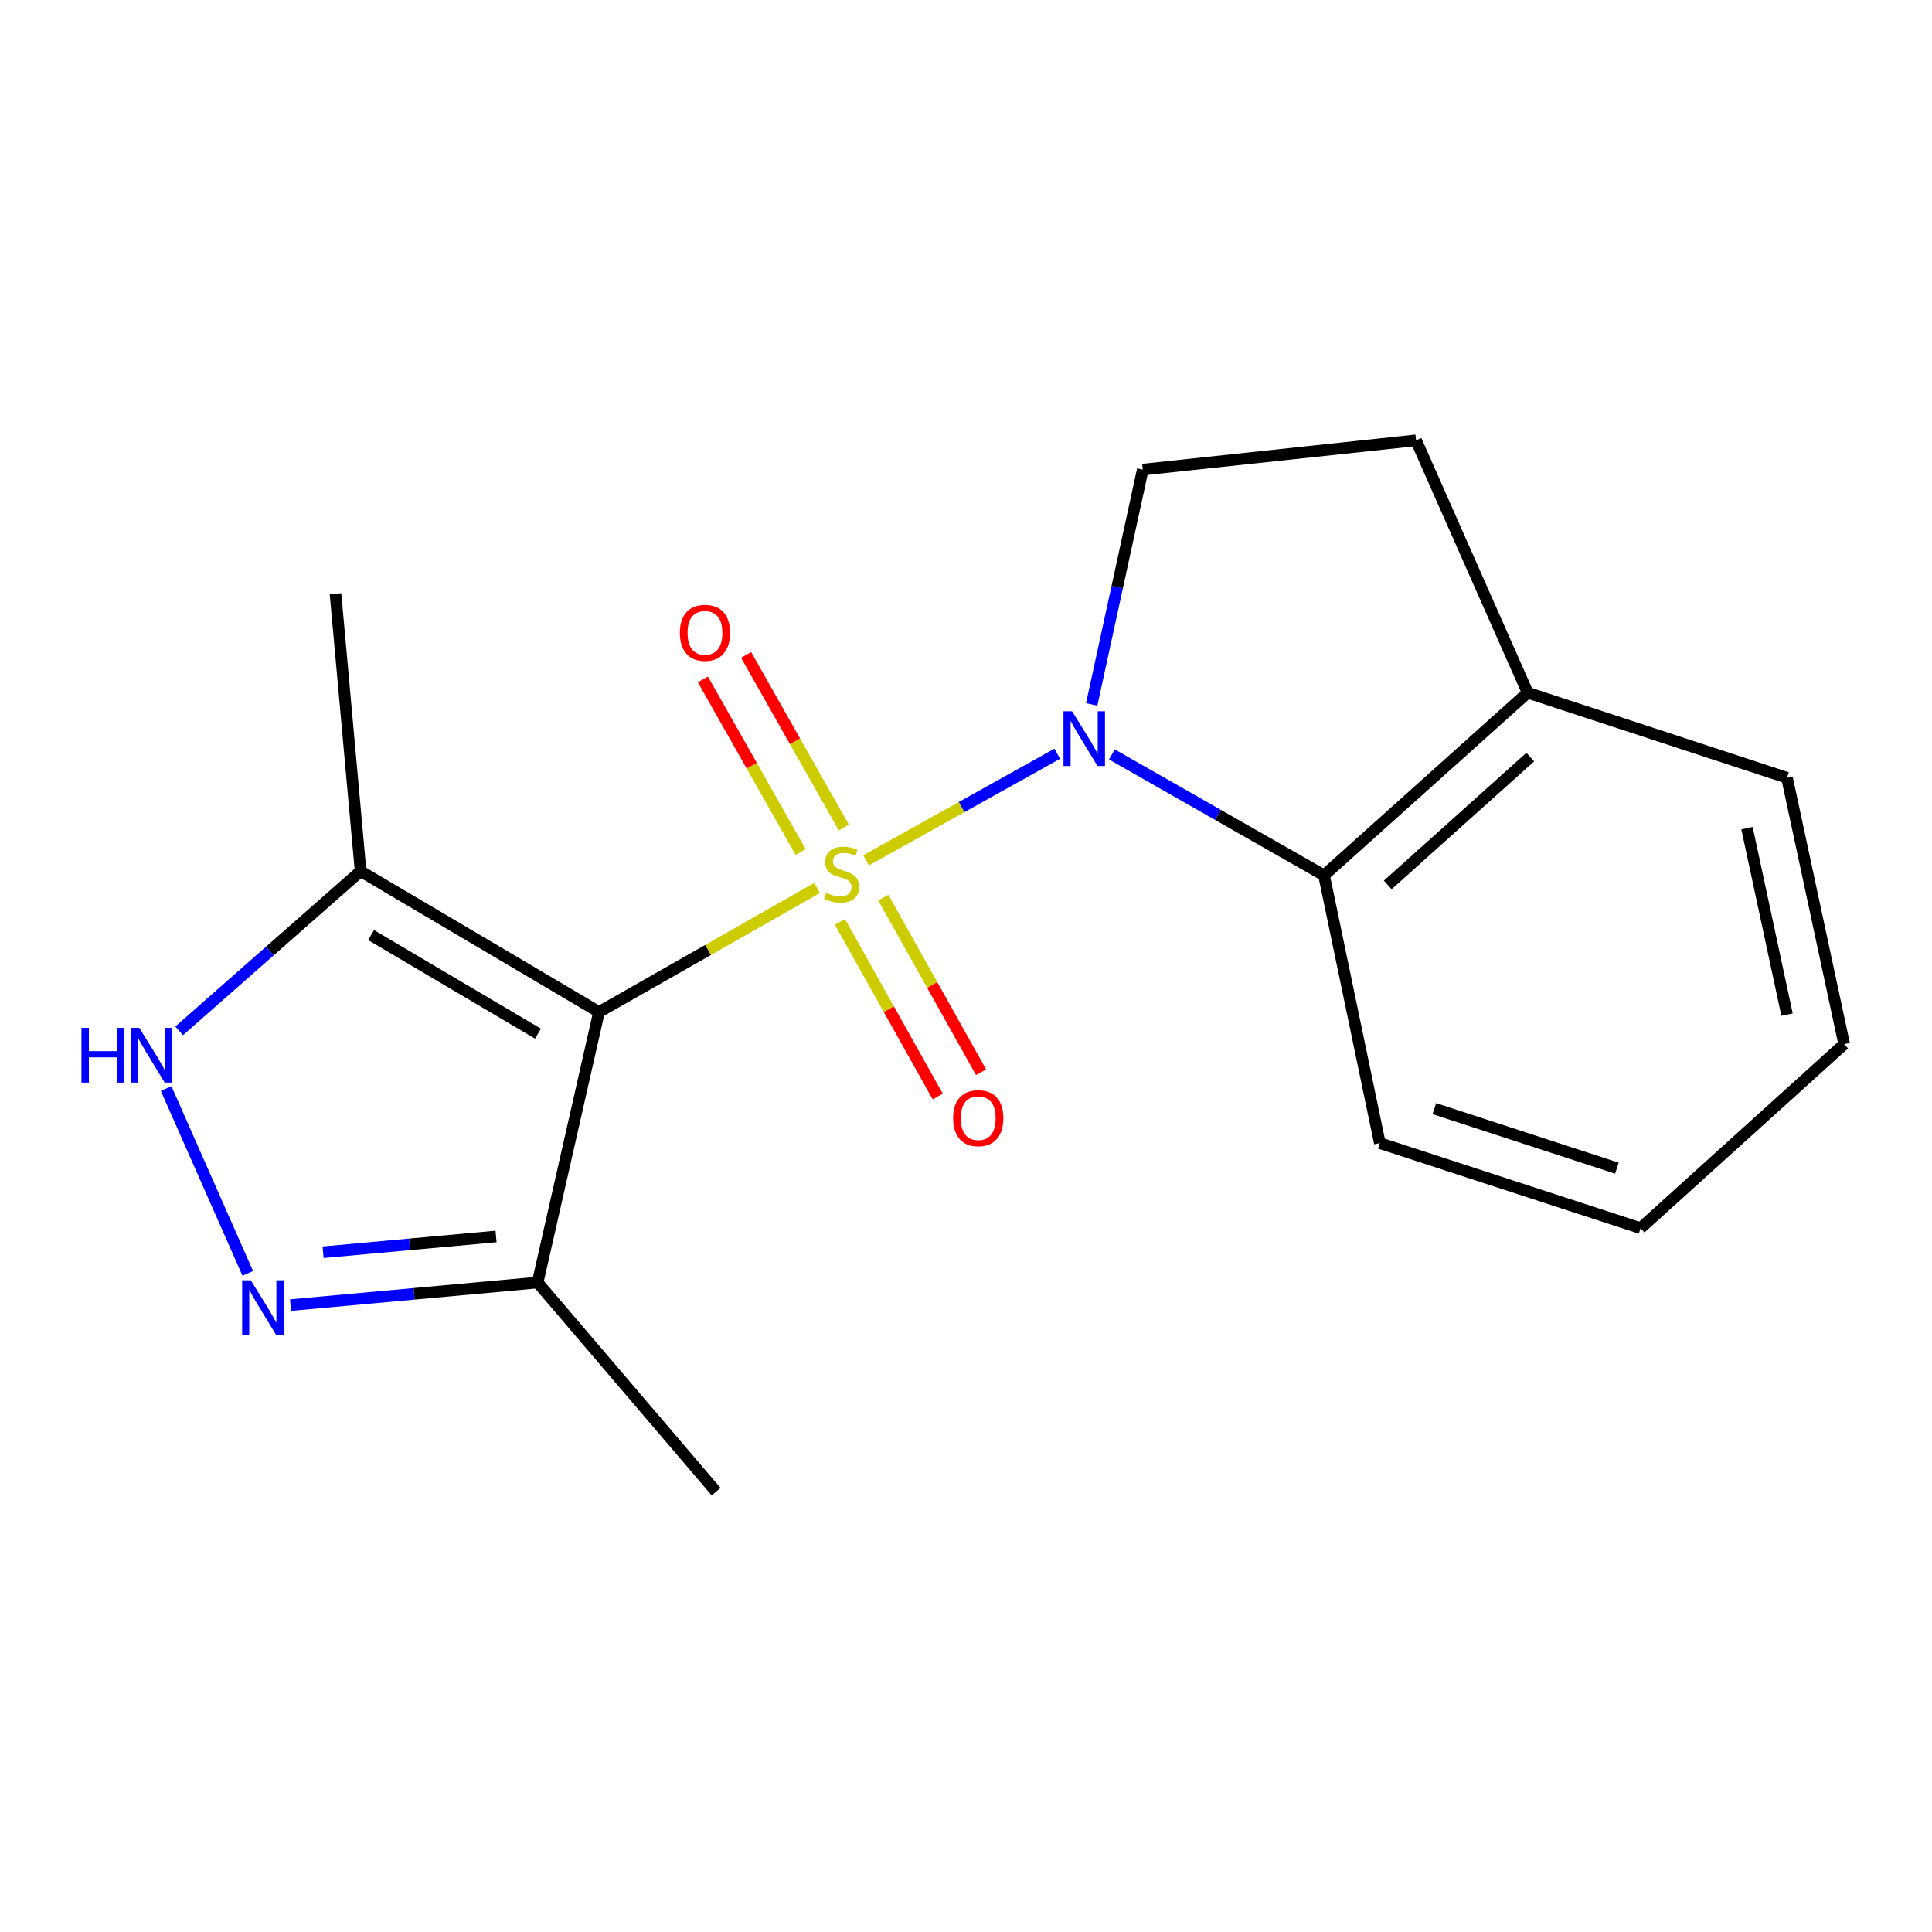<?xml version='1.0' encoding='iso-8859-1'?>
<svg version='1.1' baseProfile='full'
              xmlns='http://www.w3.org/2000/svg'
                      xmlns:rdkit='http://www.rdkit.org/xml'
                      xmlns:xlink='http://www.w3.org/1999/xlink'
                  xml:space='preserve'
width='1000px' height='1000px' viewBox='0 0 1000 1000'>
<!-- END OF HEADER -->
<rect style='opacity:1.0;fill:#FFFFFF;stroke:none' width='1000' height='1000' x='0' y='0'> </rect>
<path class='bond-0' d='M 422.923,459.609 L 366.482,491.71' style='fill:none;fill-rule:evenodd;stroke:#CCCC00;stroke-width:6px;stroke-linecap:butt;stroke-linejoin:miter;stroke-opacity:1' />
<path class='bond-0' d='M 366.482,491.71 L 310.042,523.812' style='fill:none;fill-rule:evenodd;stroke:#000000;stroke-width:6px;stroke-linecap:butt;stroke-linejoin:miter;stroke-opacity:1' />
<path class='bond-1' d='M 448.289,445.319 L 497.759,417.721' style='fill:none;fill-rule:evenodd;stroke:#CCCC00;stroke-width:6px;stroke-linecap:butt;stroke-linejoin:miter;stroke-opacity:1' />
<path class='bond-1' d='M 497.759,417.721 L 547.229,390.122' style='fill:none;fill-rule:evenodd;stroke:#0000FF;stroke-width:6px;stroke-linecap:butt;stroke-linejoin:miter;stroke-opacity:1' />
<path class='bond-7' d='M 436.776,428.348 L 411.478,383.665' style='fill:none;fill-rule:evenodd;stroke:#CCCC00;stroke-width:6px;stroke-linecap:butt;stroke-linejoin:miter;stroke-opacity:1' />
<path class='bond-7' d='M 411.478,383.665 L 386.18,338.981' style='fill:none;fill-rule:evenodd;stroke:#FF0000;stroke-width:6px;stroke-linecap:butt;stroke-linejoin:miter;stroke-opacity:1' />
<path class='bond-7' d='M 414.401,441.016 L 389.104,396.332' style='fill:none;fill-rule:evenodd;stroke:#CCCC00;stroke-width:6px;stroke-linecap:butt;stroke-linejoin:miter;stroke-opacity:1' />
<path class='bond-7' d='M 389.104,396.332 L 363.806,351.649' style='fill:none;fill-rule:evenodd;stroke:#FF0000;stroke-width:6px;stroke-linecap:butt;stroke-linejoin:miter;stroke-opacity:1' />
<path class='bond-8' d='M 434.757,477.171 L 460.063,522.361' style='fill:none;fill-rule:evenodd;stroke:#CCCC00;stroke-width:6px;stroke-linecap:butt;stroke-linejoin:miter;stroke-opacity:1' />
<path class='bond-8' d='M 460.063,522.361 L 485.37,567.55' style='fill:none;fill-rule:evenodd;stroke:#FF0000;stroke-width:6px;stroke-linecap:butt;stroke-linejoin:miter;stroke-opacity:1' />
<path class='bond-8' d='M 457.19,464.608 L 482.497,509.798' style='fill:none;fill-rule:evenodd;stroke:#CCCC00;stroke-width:6px;stroke-linecap:butt;stroke-linejoin:miter;stroke-opacity:1' />
<path class='bond-8' d='M 482.497,509.798 L 507.803,554.988' style='fill:none;fill-rule:evenodd;stroke:#FF0000;stroke-width:6px;stroke-linecap:butt;stroke-linejoin:miter;stroke-opacity:1' />
<path class='bond-3' d='M 310.042,523.812 L 186.64,450.919' style='fill:none;fill-rule:evenodd;stroke:#000000;stroke-width:6px;stroke-linecap:butt;stroke-linejoin:miter;stroke-opacity:1' />
<path class='bond-3' d='M 278.455,535.016 L 192.074,483.991' style='fill:none;fill-rule:evenodd;stroke:#000000;stroke-width:6px;stroke-linecap:butt;stroke-linejoin:miter;stroke-opacity:1' />
<path class='bond-5' d='M 310.042,523.812 L 278.274,663.84' style='fill:none;fill-rule:evenodd;stroke:#000000;stroke-width:6px;stroke-linecap:butt;stroke-linejoin:miter;stroke-opacity:1' />
<path class='bond-6' d='M 575.513,390.486 L 630.415,421.789' style='fill:none;fill-rule:evenodd;stroke:#0000FF;stroke-width:6px;stroke-linecap:butt;stroke-linejoin:miter;stroke-opacity:1' />
<path class='bond-6' d='M 630.415,421.789 L 685.317,453.091' style='fill:none;fill-rule:evenodd;stroke:#000000;stroke-width:6px;stroke-linecap:butt;stroke-linejoin:miter;stroke-opacity:1' />
<path class='bond-9' d='M 565.057,364.604 L 578.277,303.837' style='fill:none;fill-rule:evenodd;stroke:#0000FF;stroke-width:6px;stroke-linecap:butt;stroke-linejoin:miter;stroke-opacity:1' />
<path class='bond-9' d='M 578.277,303.837 L 591.498,243.07' style='fill:none;fill-rule:evenodd;stroke:#000000;stroke-width:6px;stroke-linecap:butt;stroke-linejoin:miter;stroke-opacity:1' />
<path class='bond-2' d='M 150.384,675.518 L 214.329,669.679' style='fill:none;fill-rule:evenodd;stroke:#0000FF;stroke-width:6px;stroke-linecap:butt;stroke-linejoin:miter;stroke-opacity:1' />
<path class='bond-2' d='M 214.329,669.679 L 278.274,663.84' style='fill:none;fill-rule:evenodd;stroke:#000000;stroke-width:6px;stroke-linecap:butt;stroke-linejoin:miter;stroke-opacity:1' />
<path class='bond-2' d='M 167.229,648.161 L 211.991,644.074' style='fill:none;fill-rule:evenodd;stroke:#0000FF;stroke-width:6px;stroke-linecap:butt;stroke-linejoin:miter;stroke-opacity:1' />
<path class='bond-2' d='M 211.991,644.074 L 256.752,639.987' style='fill:none;fill-rule:evenodd;stroke:#000000;stroke-width:6px;stroke-linecap:butt;stroke-linejoin:miter;stroke-opacity:1' />
<path class='bond-19' d='M 128.244,659.094 L 85.997,563.441' style='fill:none;fill-rule:evenodd;stroke:#0000FF;stroke-width:6px;stroke-linecap:butt;stroke-linejoin:miter;stroke-opacity:1' />
<path class='bond-4' d='M 186.64,450.919 L 139.683,492.245' style='fill:none;fill-rule:evenodd;stroke:#000000;stroke-width:6px;stroke-linecap:butt;stroke-linejoin:miter;stroke-opacity:1' />
<path class='bond-4' d='M 139.683,492.245 L 92.726,533.57' style='fill:none;fill-rule:evenodd;stroke:#0000FF;stroke-width:6px;stroke-linecap:butt;stroke-linejoin:miter;stroke-opacity:1' />
<path class='bond-12' d='M 186.64,450.919 L 173.656,307.306' style='fill:none;fill-rule:evenodd;stroke:#000000;stroke-width:6px;stroke-linecap:butt;stroke-linejoin:miter;stroke-opacity:1' />
<path class='bond-13' d='M 278.274,663.84 L 370.664,772.086' style='fill:none;fill-rule:evenodd;stroke:#000000;stroke-width:6px;stroke-linecap:butt;stroke-linejoin:miter;stroke-opacity:1' />
<path class='bond-10' d='M 685.317,453.091 L 790.72,358.543' style='fill:none;fill-rule:evenodd;stroke:#000000;stroke-width:6px;stroke-linecap:butt;stroke-linejoin:miter;stroke-opacity:1' />
<path class='bond-10' d='M 718.296,458.048 L 792.078,391.865' style='fill:none;fill-rule:evenodd;stroke:#000000;stroke-width:6px;stroke-linecap:butt;stroke-linejoin:miter;stroke-opacity:1' />
<path class='bond-14' d='M 685.317,453.091 L 714.199,591.662' style='fill:none;fill-rule:evenodd;stroke:#000000;stroke-width:6px;stroke-linecap:butt;stroke-linejoin:miter;stroke-opacity:1' />
<path class='bond-11' d='M 591.498,243.07 L 732.94,227.914' style='fill:none;fill-rule:evenodd;stroke:#000000;stroke-width:6px;stroke-linecap:butt;stroke-linejoin:miter;stroke-opacity:1' />
<path class='bond-15' d='M 790.72,358.543 L 924.949,402.582' style='fill:none;fill-rule:evenodd;stroke:#000000;stroke-width:6px;stroke-linecap:butt;stroke-linejoin:miter;stroke-opacity:1' />
<path class='bond-18' d='M 790.72,358.543 L 732.94,227.914' style='fill:none;fill-rule:evenodd;stroke:#000000;stroke-width:6px;stroke-linecap:butt;stroke-linejoin:miter;stroke-opacity:1' />
<path class='bond-16' d='M 714.199,591.662 L 849.171,635.7' style='fill:none;fill-rule:evenodd;stroke:#000000;stroke-width:6px;stroke-linecap:butt;stroke-linejoin:miter;stroke-opacity:1' />
<path class='bond-16' d='M 742.42,573.824 L 836.9,604.651' style='fill:none;fill-rule:evenodd;stroke:#000000;stroke-width:6px;stroke-linecap:butt;stroke-linejoin:miter;stroke-opacity:1' />
<path class='bond-20' d='M 924.949,402.582 L 954.545,540.439' style='fill:none;fill-rule:evenodd;stroke:#000000;stroke-width:6px;stroke-linecap:butt;stroke-linejoin:miter;stroke-opacity:1' />
<path class='bond-20' d='M 904.249,428.657 L 924.967,525.157' style='fill:none;fill-rule:evenodd;stroke:#000000;stroke-width:6px;stroke-linecap:butt;stroke-linejoin:miter;stroke-opacity:1' />
<path class='bond-17' d='M 849.171,635.7 L 954.545,540.439' style='fill:none;fill-rule:evenodd;stroke:#000000;stroke-width:6px;stroke-linecap:butt;stroke-linejoin:miter;stroke-opacity:1' />
<path  class='atom-0' d='M 427.614 462.111
Q 427.934 462.231, 429.254 462.791
Q 430.574 463.351, 432.014 463.711
Q 433.494 464.031, 434.934 464.031
Q 437.614 464.031, 439.174 462.751
Q 440.734 461.431, 440.734 459.151
Q 440.734 457.591, 439.934 456.631
Q 439.174 455.671, 437.974 455.151
Q 436.774 454.631, 434.774 454.031
Q 432.254 453.271, 430.734 452.551
Q 429.254 451.831, 428.174 450.311
Q 427.134 448.791, 427.134 446.231
Q 427.134 442.671, 429.534 440.471
Q 431.974 438.271, 436.774 438.271
Q 440.054 438.271, 443.774 439.831
L 442.854 442.911
Q 439.454 441.511, 436.894 441.511
Q 434.134 441.511, 432.614 442.671
Q 431.094 443.791, 431.134 445.751
Q 431.134 447.271, 431.894 448.191
Q 432.694 449.111, 433.814 449.631
Q 434.974 450.151, 436.894 450.751
Q 439.454 451.551, 440.974 452.351
Q 442.494 453.151, 443.574 454.791
Q 444.694 456.391, 444.694 459.151
Q 444.694 463.071, 442.054 465.191
Q 439.454 467.271, 435.094 467.271
Q 432.574 467.271, 430.654 466.711
Q 428.774 466.191, 426.534 465.271
L 427.614 462.111
' fill='#CCCC00'/>
<path  class='atom-2' d='M 554.941 368.167
L 564.221 383.167
Q 565.141 384.647, 566.621 387.327
Q 568.101 390.007, 568.181 390.167
L 568.181 368.167
L 571.941 368.167
L 571.941 396.487
L 568.061 396.487
L 558.101 380.087
Q 556.941 378.167, 555.701 375.967
Q 554.501 373.767, 554.141 373.087
L 554.141 396.487
L 550.461 396.487
L 550.461 368.167
L 554.941 368.167
' fill='#0000FF'/>
<path  class='atom-3' d='M 129.814 662.664
L 139.094 677.664
Q 140.014 679.144, 141.494 681.824
Q 142.974 684.504, 143.054 684.664
L 143.054 662.664
L 146.814 662.664
L 146.814 690.984
L 142.934 690.984
L 132.974 674.584
Q 131.814 672.664, 130.574 670.464
Q 129.374 668.264, 129.014 667.584
L 129.014 690.984
L 125.334 690.984
L 125.334 662.664
L 129.814 662.664
' fill='#0000FF'/>
<path  class='atom-5' d='M 42.16 532.035
L 46 532.035
L 46 544.075
L 60.48 544.075
L 60.48 532.035
L 64.32 532.035
L 64.32 560.355
L 60.48 560.355
L 60.48 547.275
L 46 547.275
L 46 560.355
L 42.16 560.355
L 42.16 532.035
' fill='#0000FF'/>
<path  class='atom-5' d='M 72.12 532.035
L 81.4 547.035
Q 82.32 548.515, 83.8 551.195
Q 85.28 553.875, 85.36 554.035
L 85.36 532.035
L 89.12 532.035
L 89.12 560.355
L 85.24 560.355
L 75.28 543.955
Q 74.12 542.035, 72.88 539.835
Q 71.68 537.635, 71.32 536.955
L 71.32 560.355
L 67.64 560.355
L 67.64 532.035
L 72.12 532.035
' fill='#0000FF'/>
<path  class='atom-8' d='M 351.893 327.555
Q 351.893 320.755, 355.253 316.955
Q 358.613 313.155, 364.893 313.155
Q 371.173 313.155, 374.533 316.955
Q 377.893 320.755, 377.893 327.555
Q 377.893 334.435, 374.493 338.355
Q 371.093 342.235, 364.893 342.235
Q 358.653 342.235, 355.253 338.355
Q 351.893 334.475, 351.893 327.555
M 364.893 339.035
Q 369.213 339.035, 371.533 336.155
Q 373.893 333.235, 373.893 327.555
Q 373.893 321.995, 371.533 319.195
Q 369.213 316.355, 364.893 316.355
Q 360.573 316.355, 358.213 319.155
Q 355.893 321.955, 355.893 327.555
Q 355.893 333.275, 358.213 336.155
Q 360.573 339.035, 364.893 339.035
' fill='#FF0000'/>
<path  class='atom-9' d='M 493.335 578.757
Q 493.335 571.957, 496.695 568.157
Q 500.055 564.357, 506.335 564.357
Q 512.615 564.357, 515.975 568.157
Q 519.335 571.957, 519.335 578.757
Q 519.335 585.637, 515.935 589.557
Q 512.535 593.437, 506.335 593.437
Q 500.095 593.437, 496.695 589.557
Q 493.335 585.677, 493.335 578.757
M 506.335 590.237
Q 510.655 590.237, 512.975 587.357
Q 515.335 584.437, 515.335 578.757
Q 515.335 573.197, 512.975 570.397
Q 510.655 567.557, 506.335 567.557
Q 502.015 567.557, 499.655 570.357
Q 497.335 573.157, 497.335 578.757
Q 497.335 584.477, 499.655 587.357
Q 502.015 590.237, 506.335 590.237
' fill='#FF0000'/>
</svg>
